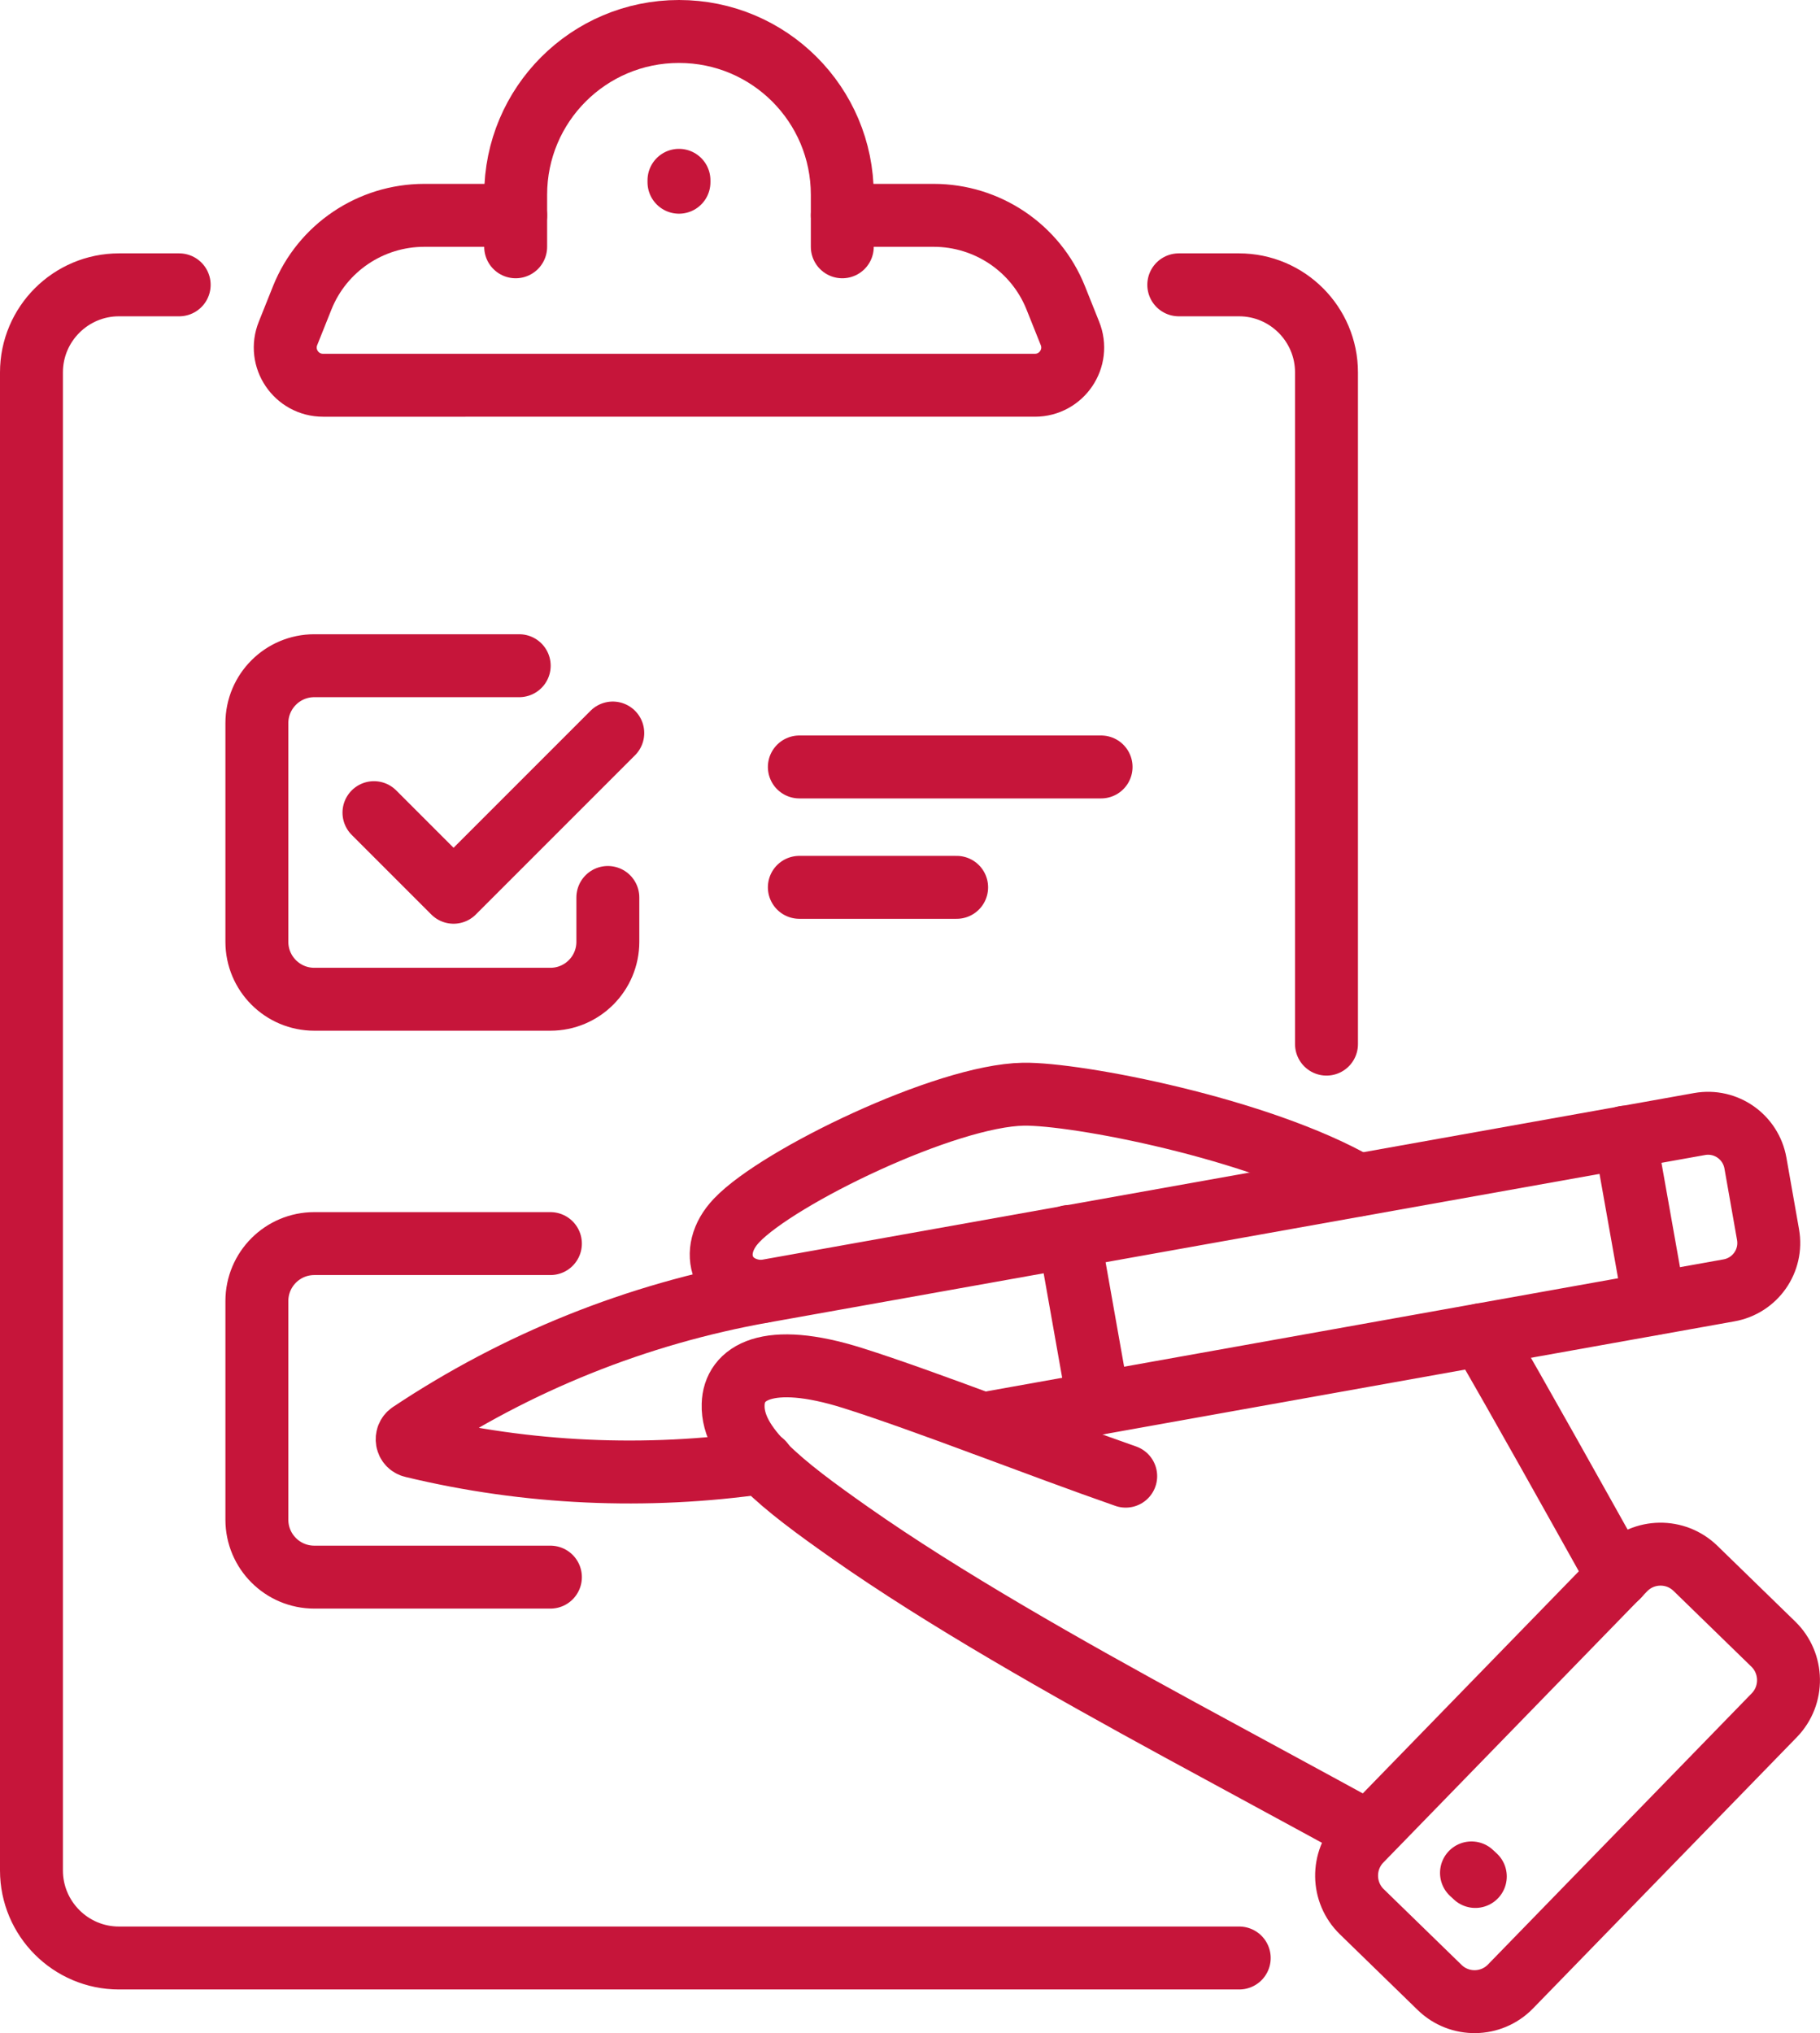 <?xml version="1.0" encoding="UTF-8"?> <svg xmlns="http://www.w3.org/2000/svg" id="Calque_2" viewBox="0 0 66.53 74.3"><defs><style>.cls-1{fill:none;stroke:#c6153a;stroke-linecap:round;stroke-linejoin:round;stroke-width:2.3px;}</style></defs><g id="Layer_1"><line class="cls-1" x1="29.22" y1="28.03" x2="40.25" y2="28.03"></line><polyline class="cls-1" points="13.67 29.7 16.58 32.61 22.4 26.79"></polyline><line class="cls-1" x1="29.22" y1="32.43" x2="34.97" y2="32.43"></line><path class="cls-1" d="M18.98,24.33h-7.49c-1.16,0-2.1.94-2.1,2.1v7.99c0,1.16.94,2.1,2.1,2.1h8.63c1.16,0,2.1-.94,2.1-2.1v-1.62"></path><path class="cls-1" d="M30.79,7.87h3.34c1.96,0,3.73,1.19,4.46,3.01l.52,1.3c.37.91-.3,1.9-1.28,1.9H11.81c-.98,0-1.65-.99-1.28-1.9l.52-1.3c.73-1.82,2.5-3.01,4.46-3.01h3.34"></path><line class="cls-1" x1="24.82" y1="6.59" x2="24.82" y2="6.66"></line><path class="cls-1" d="M18.85,9.02v-1.9c0-3.3,2.67-5.97,5.97-5.97s5.97,2.67,5.97,5.97v1.9"></path><path class="cls-1" d="M48.49,38.16V13.61c0-1.76-1.43-3.2-3.2-3.2h-2.2"></path><path class="cls-1" d="M6.55,10.41h-2.2c-1.76,0-3.2,1.43-3.2,3.2v54.75c0,1.76,1.43,3.2,3.2,3.2h40.95"></path><path class="cls-1" d="M20.12,45.45h-8.63c-1.16,0-2.1.94-2.1,2.1v7.99c0,1.16.94,2.1,2.1,2.1h8.63"></path><path class="cls-1" d="M49.63,43.31c-3.6-2.07-10.28-3.35-12.22-3.32-2.85.05-8.97,3.02-10.48,4.61-1.11,1.16-.48,2.59.95,2.6"></path><path class="cls-1" d="M59.14,57.62c-1.51-2.7-3.61-6.47-4.99-8.84"></path><path class="cls-1" d="M50.38,61.16h13.84c1.01,0,1.83.82,1.83,1.83v3.97c0,1.01-.82,1.84-1.84,1.84h-13.83c-1.01,0-1.83-.82-1.83-1.83v-3.97c0-1.01.82-1.84,1.84-1.84Z" transform="translate(-29.23 60.74) rotate(-45.79)"></path><path class="cls-1" d="M35.94,52.04l27.26-4.88c.96-.17,1.6-1.08,1.43-2.04l-.46-2.61c-.17-.96-1.08-1.6-2.04-1.43l-34.23,6.12c-4.61.82-9,2.58-12.9,5.18-.19.13-.14.43.09.48,4.18,1.01,8.54,1.2,12.79.59"></path><line class="cls-1" x1="60.48" y1="47.64" x2="59.4" y2="41.56"></line><path class="cls-1" d="M50.01,66.96c-2.21-1.21-4.75-2.58-6.88-3.74-4.22-2.3-8.65-4.81-12.04-7.19-2.52-1.77-4.34-3.18-4.29-4.7.03-1.15,1.23-1.96,4.39-.96,2.66.84,6.83,2.49,9.96,3.58"></path><line class="cls-1" x1="40.16" y1="51.28" x2="39.08" y2="45.19"></line><line class="cls-1" x1="53.93" y1="68.58" x2="53.79" y2="68.45"></line></g></svg> 
